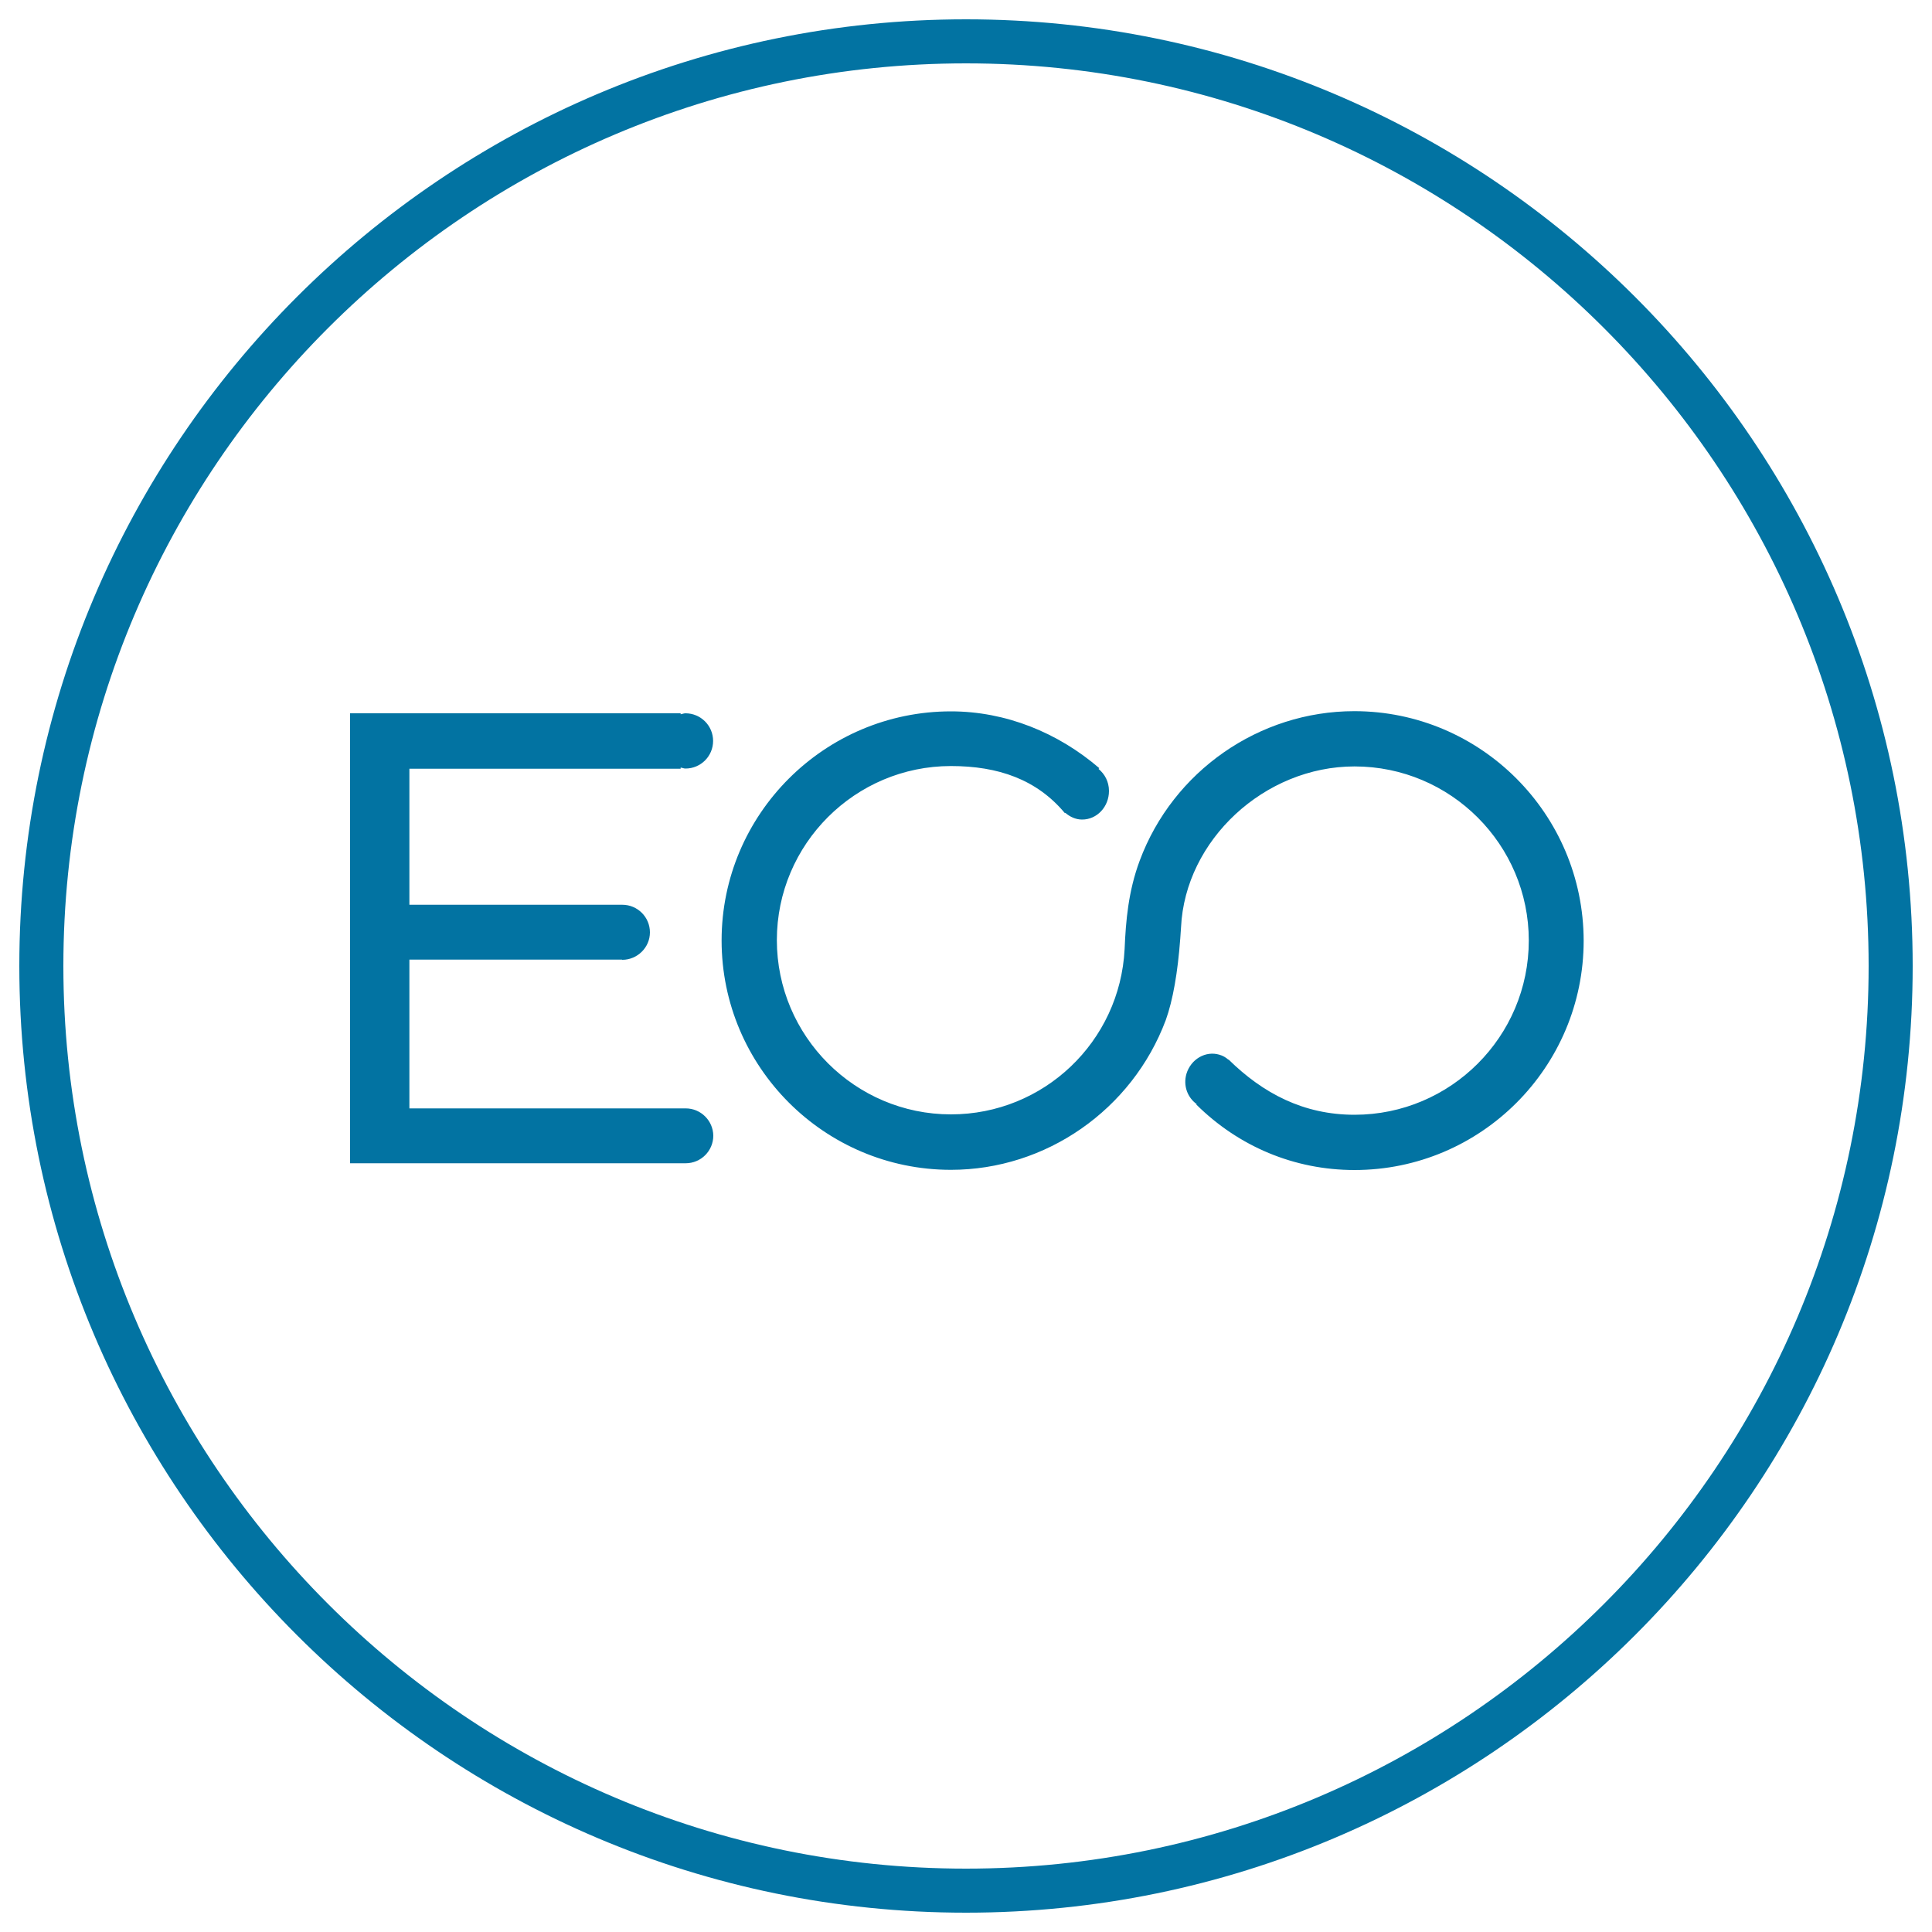 <svg xmlns="http://www.w3.org/2000/svg" viewBox="0 0 1000 1000" style="fill:#0273a2">
<title>ECO Automatic Mode SVG icon</title>
<path d="M500,10C229.8,10,10,229.8,10,500c0,270.2,219.8,490,490,490c270.2,0,490-219.8,490-490C990,229.8,770.2,10,500,10z M500,967.2C242.4,967.2,32.8,757.6,32.8,500C32.8,242.4,242.4,32.8,500,32.8c257.6,0,467.2,209.6,467.2,467.2C967.2,757.6,757.6,967.2,500,967.2z"/><path d="M354.9,573.7h-143v-77h110l0.2,0.1c7.8,0,14.3-6.4,14.3-14.2c0-7.9-6.4-14.3-14.3-14.3l0,0H211.9v-70.4h140.4v-0.6c0.9,0.1,1.6,0.5,2.5,0.5c7.9,0,14.3-6.4,14.3-14.3c0-7.9-6.4-14.3-14.3-14.3c-0.9,0-1.7,0.4-2.5,0.5v-0.5H181.2v232.9h173.7c7.9,0,14.3-6.4,14.3-14.3C369.1,580.1,362.8,573.7,354.9,573.7z"/><path d="M701,368.1c-49.3,0-93.9,31.1-111.1,77.4c-5.9,15.8-7.2,31.3-7.8,45.7c-2.4,48-41.9,85.6-89.9,85.6c-49.6,0-90.1-40.5-90.1-90.2c0-49.7,40.5-90.1,90.1-90.1c24.4,0,44.4,6.9,59,24.4l0.2-0.2c2.4,2.1,5.4,3.5,8.7,3.5c7.7,0,13.9-6.6,13.9-14.8c0-4.8-2.2-8.8-5.4-11.4l0.4-0.4c-21.4-18.4-48.4-29.4-76.8-29.4c-65.4,0-118.7,53.2-118.7,118.6c0,65.4,53.2,118.7,118.7,118.7c49.2,0,93.8-31.1,111.2-77.5c3.7-10.3,6.2-24.7,7.5-42.2l0.4-5.8c2.1-45.2,43.2-83.3,89.8-83.3c49.8,0,90.2,40.5,90.2,90.1c0,49.8-40.5,90.2-90.2,90.2c-26.4,0-47.4-11.1-65.2-28.6c-0.1,0.1-0.1,0.1-0.1,0.1c-1.3-1.2-2.9-2.1-4.7-2.6c-7.1-2.1-14.7,2.3-17,9.9c-1.8,6.2,0.6,12.3,5.3,15.7c-0.1,0.1-0.2,0.2-0.2,0.2c21.9,21.7,50.7,33.9,81.9,33.9c65.4,0,118.6-53.2,118.6-118.7C819.6,421.3,766.4,368.1,701,368.1z"/>
</svg>